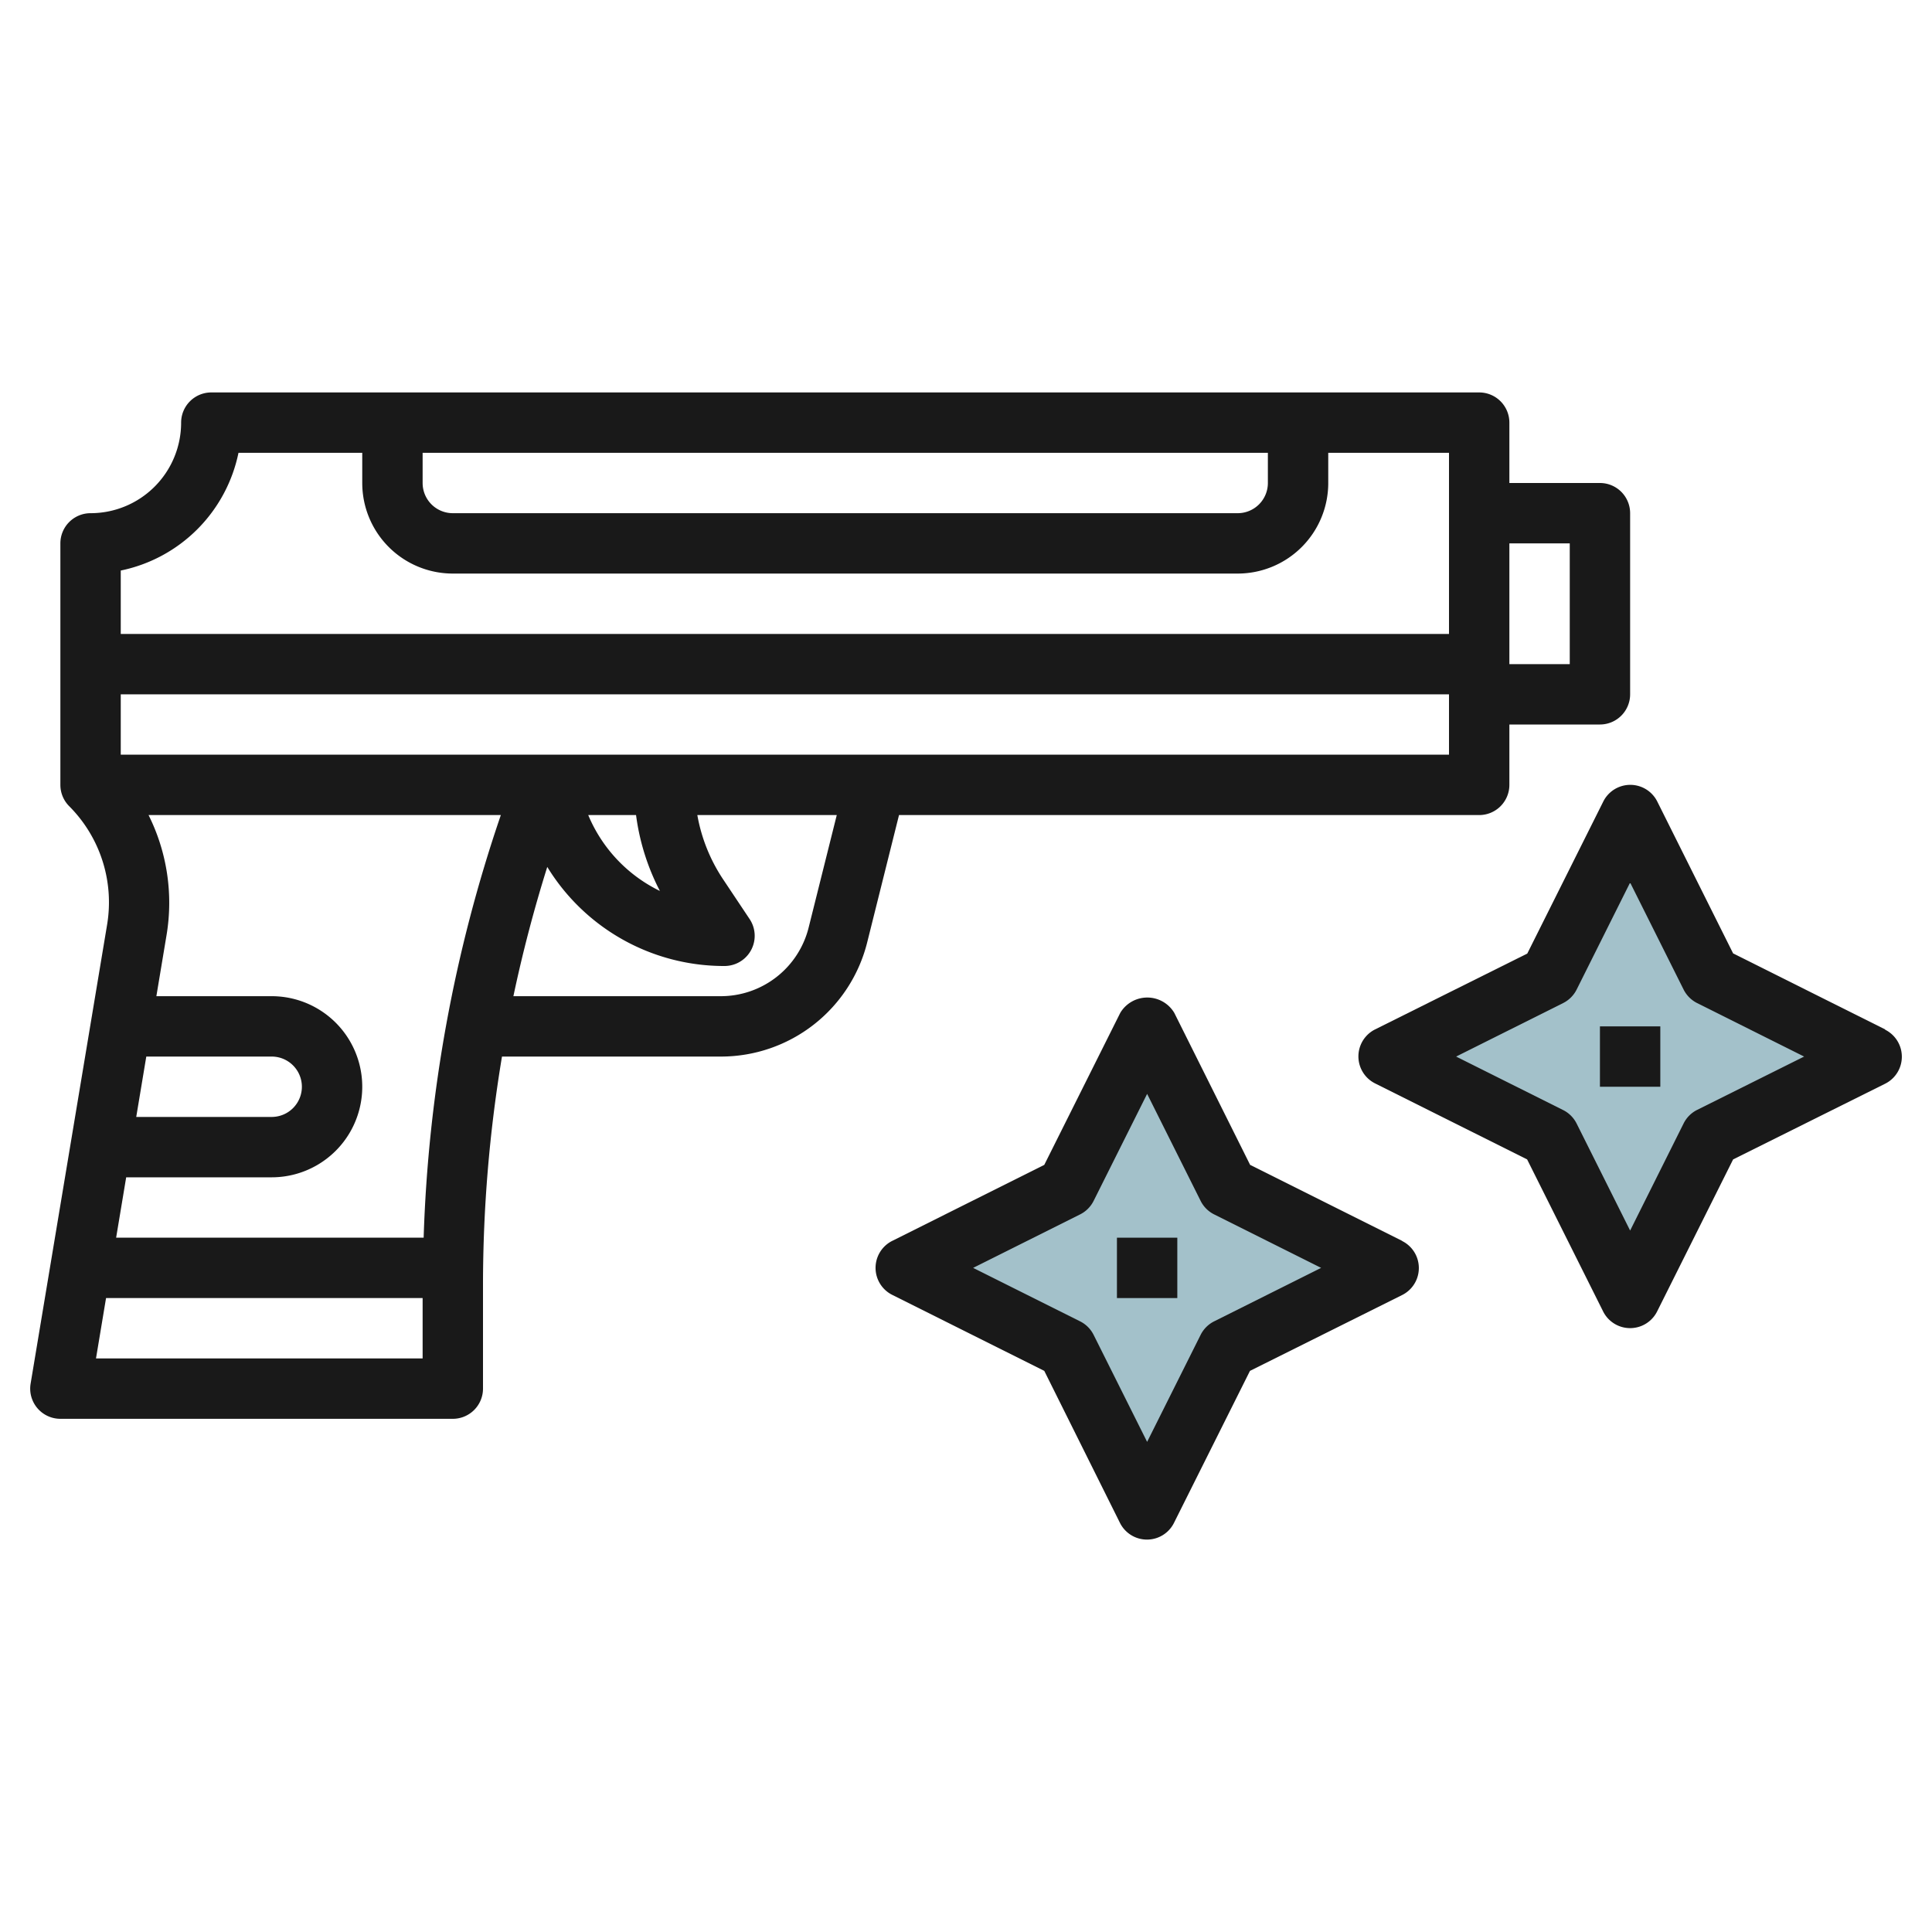 <svg id="Layer_3" height="512" viewBox="0 0 64 64" width="512" xmlns="http://www.w3.org/2000/svg" data-name="Layer 3"><path d="m40.667 44.667 5.333-2.667-5.333-2.667-2.667-5.333-2.667 5.333-5.333 2.667 5.333 2.667 2.667 5.333z" fill="#a3c1ca"/><path d="m56.667 37.667 5.333-2.667-5.333-2.667-2.667-5.333-2.667 5.333-5.333 2.667 5.333 2.667 2.667 5.333z" fill="#a3c1ca"/><g fill="#191919"><path d="m49 27a1 1 0 0 0 1-1v-2h3a1 1 0 0 0 1-1v-6a1 1 0 0 0 -1-1h-3v-2a1 1 0 0 0 -1-1h-42a1 1 0 0 0 -1 1 3 3 0 0 1 -3 3 1 1 0 0 0 -1 1v8a1 1 0 0 0 .293.707 4.506 4.506 0 0 1 1.256 3.918l-2.535 15.211a1 1 0 0 0 .986 1.164h13a1 1 0 0 0 1-1v-3.456a46.073 46.073 0 0 1 .629-7.544h7.248a4.994 4.994 0 0 0 4.851-3.787l1.053-4.213zm-45-2v-2h44v2zm17.86 4.514a4.888 4.888 0 0 1 -2.374-2.514h1.584a7.579 7.579 0 0 0 .79 2.514zm30.14-11.514v4h-2v-4zm-38-3h28v1a1 1 0 0 1 -1 1h-26a1 1 0 0 1 -1-1zm-6.1 0h4.1v1a3 3 0 0 0 3 3h26a3 3 0 0 0 3-3v-1h4v6h-44v-2.1a5.013 5.013 0 0 0 3.9-3.9zm-3.054 20h4.154a1 1 0 0 1 0 2h-4.487zm-1.666 10 .333-2h10.487v2zm10.854-4h-10.187l.333-2h4.82a3 3 0 0 0 0-6h-3.82l.341-2.047a6.505 6.505 0 0 0 -.6-3.953h11.67a47.879 47.879 0 0 0 -2.557 14zm12.753-10.272a3 3 0 0 1 -2.91 2.272h-6.87q.457-2.163 1.122-4.282a6.862 6.862 0 0 0 5.871 3.282 1 1 0 0 0 .832-1.555l-.891-1.336a5.586 5.586 0 0 1 -.841-2.109h4.619z"/><path d="m46.447 41.105-5.035-2.517-2.512-5.035a1.042 1.042 0 0 0 -1.79 0l-2.517 5.035-5.035 2.517a1 1 0 0 0 0 1.79l5.035 2.517 2.507 5.035a1 1 0 0 0 1.79 0l2.517-5.035 5.04-2.512a1 1 0 0 0 0-1.79zm-6.228 2.667a1 1 0 0 0 -.447.448l-1.772 3.544-1.772-3.544a1 1 0 0 0 -.447-.448l-3.545-1.772 3.545-1.772a1 1 0 0 0 .447-.448l1.772-3.544 1.772 3.544a1 1 0 0 0 .447.448l3.545 1.772z"/><path d="m37 41h2v2h-2z"/><path d="m62.447 34.1-5.035-2.517-2.512-5.03a1 1 0 0 0 -1.79 0l-2.517 5.035-5.04 2.512a1 1 0 0 0 0 1.79l5.035 2.517 2.517 5.035a1 1 0 0 0 1.79 0l2.517-5.035 5.035-2.507a1 1 0 0 0 0-1.79zm-6.228 2.667a1 1 0 0 0 -.447.448l-1.772 3.549-1.772-3.544a1 1 0 0 0 -.447-.448l-3.545-1.772 3.545-1.772a1.007 1.007 0 0 0 .447-.447l1.772-3.545 1.772 3.545a1.007 1.007 0 0 0 .447.447l3.545 1.772z"/><path d="m53 34h2v2h-2z"/></g></svg>